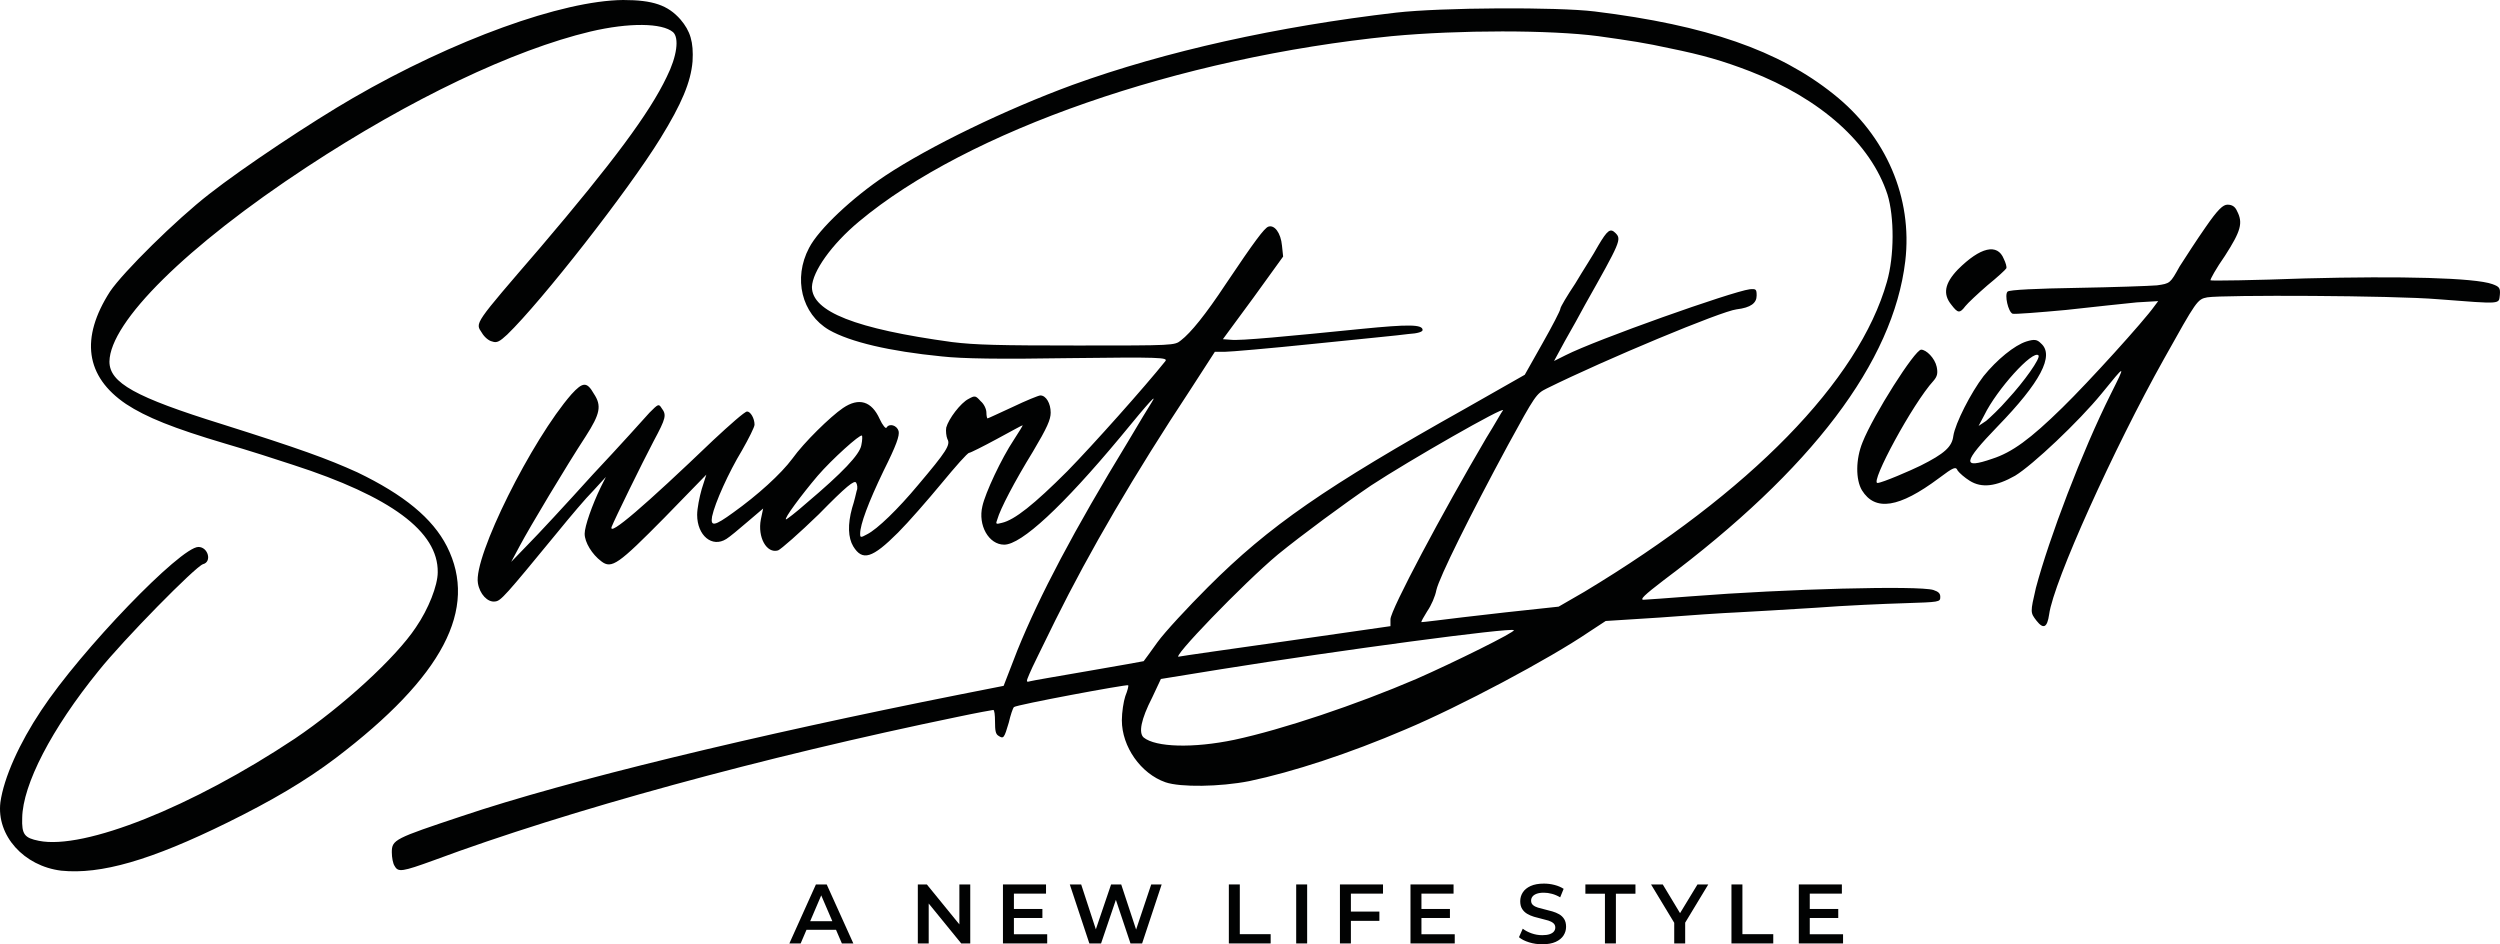 <svg xmlns="http://www.w3.org/2000/svg" xmlns:xlink="http://www.w3.org/1999/xlink" id="Layer_1" x="0px" y="0px" viewBox="0 0 1843.2 696.203" style="enable-background:new 0 0 1843.2 696.203;" xml:space="preserve"><rect style="fill:none;" width="1843.2" height="696.203"></rect><g id="Guide"></g><g>	<g>		<path style="fill:#010202;" d="M45.141,641.925c-27.505-3.388-47.816-25.813-44.854-50.359   c2.539-18.196,13.964-43.582,30.044-67.702c29.621-44.857,102.826-120.602,115.944-120.602c7.194,0,10.156,11.006,3.385,12.7   c-5.501,1.687-58.395,55.428-77.014,78.7c-34.698,42.742-55.856,83.79-56.279,108.329c-0.423,12.273,1.693,14.814,12.271,16.929   c33.429,6.77,112.981-24.966,188.726-75.326c35.122-23.692,74.475-59.664,89.285-82.089c9.309-13.54,16.08-30.889,16.08-40.621   c0.423-30.042-34.698-55.855-106.634-79.127c-11.425-3.809-33.852-11.006-49.932-15.662   c-38.507-11.426-58.395-19.463-73.205-29.195c-30.044-20.31-33.852-48.665-11.848-82.936   c9.732-14.387,48.662-52.894,73.205-71.937c25.389-19.89,75.744-53.321,105.788-70.67C334.577,29.195,414.553,0.427,459.407,0   c22.004,0,33.006,3.809,42.315,14.387c7.194,8.464,9.732,16.502,8.886,30.889c-1.269,15.235-8.04,31.316-23.697,56.703   c-23.697,38.507-87.592,120.175-112.982,144.721c-5.501,5.076-7.617,6.343-11.002,5.076c-2.539-0.427-5.924-3.389-7.617-6.35   c-5.078-7.617-6.347-5.496,43.161-63.046c53.317-62.626,80.399-99.018,93.093-125.678c7.617-15.235,9.309-28.775,4.655-33.004   c-8.04-6.77-32.16-7.197-60.934-0.427c-56.702,13.54-132.446,49.512-209.037,99.865   C137.388,181.534,81.109,237.389,80.686,266.584c0,15.662,19.042,26.24,82.938,46.124c57.549,18.196,77.437,25.393,99.864,35.545   c34.275,16.502,55.433,33.851,66.012,54.588c23.273,46.124-2.962,96.056-82.091,156.141   c-22.427,16.929-46.97,31.316-79.553,47.398C111.153,634.307,74.339,644.886,45.141,641.925L45.141,641.925z M290.992,638.536   c-1.269-1.694-2.116-6.35-2.116-10.152c0-9.312,2.116-10.159,51.625-26.661c77.86-26.233,216.23-59.664,367.296-89.706l32.16-6.35   l10.156-26.233c16.503-40.628,41.469-88.019,81.668-154.033c8.04-13.54,15.657-26.233,17.349-28.768   c4.232-6.77-0.423-2.121-23.273,25.806c-42.315,50.78-72.782,79.134-85.477,79.134c-11.425,0-19.465-14.387-16.08-28.355   c2.116-9.732,13.964-35.118,23.273-49.085c3.808-5.923,6.77-10.579,6.347-10.579s-8.886,4.656-19.042,10.159   c-10.156,5.496-19.465,10.152-20.311,10.152c-1.269,0-10.156,10.159-20.311,22.432c-10.156,12.266-24.543,28.775-32.159,36.385   c-19.042,19.043-26.235,21.158-33.006,10.159c-3.808-6.35-4.232-16.082-0.846-28.348c1.693-5.083,2.962-11.006,3.385-12.7   c0.846-1.687,0.423-4.656-0.423-5.923c-1.269-2.114-7.194,2.541-27.505,23.272c-14.387,13.967-27.928,25.813-30.044,26.66   c-8.463,2.541-15.233-9.732-12.695-22.852l1.693-8.037l-11.425,9.732c-6.347,5.503-13.541,11.426-15.657,12.693   c-10.579,6.77-21.581-2.534-21.581-17.769c0-4.656,1.693-13.12,3.385-19.043l3.385-10.579l-30.89,31.736   c-33.852,34.278-38.93,38.086-46.547,32.156c-6.77-5.076-12.271-13.96-12.271-20.31c0-5.496,5.501-21.158,11.848-34.271   l3.808-7.617l-9.309,10.152c-5.501,5.503-16.926,19.043-26.235,30.469c-38.93,47.391-41.892,50.78-46.124,51.2   c-5.501,0.847-11.425-5.496-12.695-13.54c-3.385-19.463,39.776-105.788,68.974-139.219c8.463-9.305,11.425-9.305,16.503-0.42   c5.924,8.885,4.655,14.808-5.924,31.316c-14.387,21.998-41.469,67.275-48.662,80.822l-6.347,11.846l12.271-12.693   c6.77-6.77,28.351-30.049,47.816-51.627c19.888-21.158,38.507-41.895,41.892-45.704c6.347-6.343,6.77-6.77,8.886-3.382   c3.808,5.076,3.385,7.19-5.924,24.539c-8.463,16.082-28.774,57.55-30.89,63.053c-2.539,7.617,24.12-15.235,74.898-63.893   c12.271-11.426,23.273-21.158,24.966-21.158c2.539,0,5.501,5.076,5.501,9.732c0,1.687-4.232,10.152-9.309,19.043   c-9.732,16.075-19.888,38.507-22.004,48.658c-1.269,7.617,1.693,7.197,15.657-2.962c17.772-12.693,35.122-28.348,43.585-39.774   c8.463-11.853,27.928-30.889,37.237-37.239c11.848-8.037,21.158-5.076,27.082,8.037c2.116,4.656,4.655,7.617,5.078,6.35   c2.116-3.389,7.617-1.694,8.886,2.541c0.846,3.382-1.693,10.579-11.002,29.195c-11.425,23.699-17.349,39.774-17.349,46.544   c0,2.962,0.423,2.962,5.078,0.427c7.617-3.809,22.85-18.623,37.66-36.392c20.734-24.546,24.12-29.622,21.581-33.851   c-0.846-2.114-1.269-5.923-0.846-8.464c1.693-6.35,10.579-18.196,16.503-21.158c4.655-2.541,5.078-2.541,8.886,1.694   c2.539,2.114,4.232,5.923,4.232,8.458c0,2.121,0.423,4.236,0.846,4.236s8.463-3.809,18.619-8.464   c9.732-4.656,19.042-8.464,20.311-8.464c4.232,0,7.617,5.923,7.617,12.693c0,5.083-2.539,11.006-13.118,28.775   c-13.541,22.005-24.12,42.315-26.235,49.932c-1.269,3.389-1.269,3.809,3.385,2.541c9.309-2.114,23.696-13.54,48.239-38.086   c19.042-19.463,57.126-62.199,72.359-81.242c1.693-2.541-3.808-2.962-70.666-2.114c-51.624,0.847-79.129,0.42-94.363-1.274   c-38.507-3.809-67.281-10.579-82.938-19.463c-20.311-11.846-26.659-38.08-14.81-60.511c7.194-13.96,32.16-37.239,56.279-53.314   c32.583-21.585,88.439-48.665,137.947-66.861c68.974-24.966,151.488-43.162,238.658-53.314   c33.429-3.809,118.906-4.236,146.41-0.847c82.515,10.152,135.832,28.775,176.031,60.931   c38.93,30.889,58.395,76.593,52.894,123.137c-8.886,74.479-68.974,153.606-178.147,235.275   c-14.387,10.999-17.772,14.387-14.81,14.387c2.116,0,17.772-1.267,35.122-2.541c69.82-5.496,167.568-8.037,178.57-4.656   c3.808,1.274,5.078,2.541,5.078,5.083c0,3.809-0.423,3.809-26.235,4.656c-14.387,0.42-44.008,1.687-66.012,3.382   c-21.581,1.267-47.393,2.961-57.549,3.389c-9.733,0.42-35.545,2.114-57.125,3.809l-39.776,2.535l-12.271,8.044   c-29.198,19.883-95.209,55.008-135.409,71.93c-41.469,17.776-82.938,31.316-115.097,38.086   c-21.581,4.229-50.778,4.656-61.78,0.847c-18.195-6.35-32.159-26.234-32.159-45.704c0-5.923,1.269-13.96,2.539-17.769   c1.693-4.236,2.539-7.617,2.116-8.044c-0.846-0.84-82.515,14.387-84.207,16.082c-0.846,0.847-2.539,5.923-3.808,11.426   c-3.385,11.426-3.808,12.273-7.617,9.732c-2.116-1.267-2.539-3.809-2.539-10.579c0-4.656-0.423-8.464-1.269-8.464   c-0.423,0-12.271,2.121-26.235,5.083c-143.448,29.615-287.32,68.969-386.337,105.788   C296.493,642.765,293.531,643.192,290.992,638.536L290.992,638.536z M910.063,545.441c35.545-7.617,89.708-25.813,134.139-44.85   c27.928-12.273,73.205-34.698,71.936-35.972c-2.116-2.114-128.638,14.814-215.807,28.775l-44.431,7.197l-6.347,13.54   c-8.463,16.502-10.156,26.233-6.347,29.622C852.091,550.944,879.596,551.791,910.063,545.441L910.063,545.441z M802.583,494.662   c22.427-3.802,40.623-7.19,40.623-7.19c0.423-0.42,4.655-6.35,10.156-13.967c5.501-7.61,22.427-25.806,37.237-40.621   c45.277-45.277,86.323-73.625,190.418-132.021l43.162-24.546l13.118-23.272c7.193-12.693,13.118-24.119,13.118-25.386   c0-1.267,5.078-9.732,11.002-18.623c5.501-9.305,13.541-21.578,16.926-27.928c6.771-11.419,8.886-13.113,12.695-9.305   c4.655,4.656,3.808,6.343-22.427,52.894c-3.385,6.343-10.156,18.616-14.81,26.654l-8.04,14.814l8.463-4.236   c22.427-11.419,122.714-46.964,135.832-48.658c4.655-0.427,5.078,0,5.078,4.656c0,5.496-4.231,8.885-14.81,10.152   c-11.002,1.274-96.479,36.819-140.063,58.397c-7.617,3.809-8.463,5.076-28.351,41.468   c-28.351,52.474-50.778,97.751-52.894,107.055c-0.846,4.656-3.808,11.426-6.771,15.662c-2.539,4.229-4.655,7.617-4.231,8.037   c0,0,5.078-0.42,11.425-1.267c5.924-0.847,28.351-3.389,50.355-5.923l39.353-4.236l19.042-10.999   c122.291-73.631,202.266-155.3,223.001-228.505c5.501-19.043,5.501-47.818,0.423-64.32   c-12.271-37.659-49.086-70.663-101.556-90.973c-19.888-7.617-34.275-11.853-59.241-16.929   c-17.349-3.809-28.351-5.503-52.471-8.885c-35.545-4.656-102.403-4.656-152.335,0C869.441,42.315,713.298,96.476,633.322,163.338   c-20.311,16.929-34.275,36.812-34.698,48.238c0,18.196,32.16,30.889,103.249,40.621c17.349,2.121,34.698,2.541,92.67,2.541   c71.089,0,71.513,0,76.167-3.809c7.194-5.503,18.196-19.043,33.006-41.468c21.581-32.163,28.351-41.048,31.313-42.315   c4.655-1.694,9.309,4.656,10.156,13.96l0.846,8.044l-22.004,30.462L901.6,250.082l5.924,0.427   c6.347,0.84,41.892-2.541,96.479-8.044c34.275-3.382,44.854-3.382,44.854,0.847c0,1.267-3.385,2.541-10.579,2.962   c-5.501,0.847-36.814,3.809-69.397,7.197c-32.583,3.382-62.203,5.923-66.012,5.923h-7.194l-17.772,27.501   c-41.892,63.473-74.475,119.335-99.864,170.535c-8.886,18.196-17.772,35.965-19.042,39.354c-2.539,5.923-2.539,6.343,0.423,5.496   C760.691,501.859,780.579,498.47,802.583,494.662L802.583,494.662z M948.57,472.664l76.591-11.006v-5.076   c0-6.77,38.084-78.287,70.666-133.716c6.347-10.159,11.425-19.463,12.271-20.31c2.116-3.809-68.974,36.812-97.325,55.428   c-19.888,13.54-50.355,35.972-68.551,50.78c-25.389,21.158-80.822,78.707-72.782,75.319   C871.133,483.663,906.678,478.587,948.57,472.664L948.57,472.664z M594.392,371.105c27.082-22.852,39.353-35.965,40.623-42.735   c0.846-3.809,0.846-7.197,0.423-7.197c-1.269-1.267-22.004,17.349-32.583,29.622c-11.848,13.96-25.389,32.156-23.273,32.156   C580.005,382.951,586.775,377.875,594.392,371.105L594.392,371.105z M1501.489,457.645c-4.648-6.044-4.648-6.044-0.465-24.169   c9.76-36.711,33.928-100.39,55.307-143.145c11.154-22.308,11.154-22.308-6.972,0c-16.732,20.447-50.66,52.513-63.673,60.418   c-13.943,7.897-24.633,9.297-33.463,3.714c-3.718-2.322-7.436-5.575-8.831-7.436c-1.394-3.253-2.789-2.784-13.943,5.583   c-29.28,21.839-46.942,24.63-56.702,8.828c-4.648-7.897-4.648-22.769,0.465-35.319c7.901-19.986,38.576-68.323,43.224-68.323   c3.718,0,10.067,6.179,11.461,12.684c0.929,4.645,0.465,6.967-2.324,10.227c-15.337,16.725-46.942,75.383-41.365,75.383   c3.253,0,25.255-9.524,31.762-12.777c17.661-8.828,23.239-13.942,24.168-21.847c1.394-9.297,13.014-32.066,22.309-44.155   c9.76-12.081,22.774-22.769,31.604-25.561c6.042-1.861,7.901-1.392,10.69,1.399c10.225,8.828-0.465,28.814-32.069,61.349   c-25.562,26.491-26.492,31.605-3.718,23.7c14.408-4.645,27.886-14.411,51.589-37.649c19.52-19.055,59.955-63.671,67.856-74.821   l2.789-3.722l-15.802,0.93c-8.366,0.93-32.069,3.253-52.054,5.575c-19.985,1.861-38.111,3.253-39.505,2.791   c-3.253-1.392-6.042-13.942-3.718-16.271c0.929-1.392,22.774-2.322,51.125-2.784c26.957-0.469,53.448-1.392,59.026-1.861   c9.76-1.392,9.76-1.392,16.732-13.942c4.183-6.506,12.549-19.524,19.056-28.814c9.295-13.48,13.014-16.733,16.267-16.733   c3.254,0,5.577,1.392,6.972,4.645c4.648,8.835,2.789,14.872-8.831,32.997c-6.507,9.297-11.154,17.663-10.69,18.132   c0.465,0.461,32.069,0,69.715-1.399c71.11-1.861,125.023-0.461,138.036,4.183c5.112,1.861,6.042,2.791,5.577,7.905   c-0.929,6.967,2.324,6.967-45.547,3.253c-32.999-2.791-158.486-3.253-170.105-1.399c-7.436,1.399-7.901,2.33-32.069,45.554   c-36.717,65.532-81.335,164.061-84.588,188.23C1509.39,462.759,1506.602,464.151,1501.489,457.645L1501.489,457.645z    M1480.142,294.515c12.084-13.019,24.633-30.674,22.774-32.535c-4.183-4.183-30.675,25.099-39.97,44.155l-4.183,7.897l5.577-3.714   C1467.129,307.987,1474.565,301.02,1480.142,294.515L1480.142,294.515z M1438.778,224.799c-6.507-7.905-5.112-15.802,4.648-26.03   c16.732-16.733,29.28-19.517,33.928-7.897c1.394,2.784,2.324,6.037,1.859,6.967c-0.465,0.93-6.507,6.506-13.943,12.55   c-6.971,6.044-14.408,13.011-16.267,15.341C1444.82,231.305,1443.425,230.836,1438.778,224.799L1438.778,224.799z"></path>	</g>	<g>		<path style="fill:#010202;" d="M581.984,695.582l19.575-43.501h7.955l19.638,43.501H620.7l-16.841-39.213h3.232l-16.779,39.213   H581.984z M590.995,685.514l2.175-6.339h23.49l2.175,6.339H590.995z"></path>		<path style="fill:#010202;" d="M676.691,695.582v-43.501h6.649l27.281,33.496h-3.293v-33.496h8.017v43.501h-6.649l-27.282-33.496   h3.294v33.496H676.691z"></path>		<path style="fill:#010202;" d="M747.535,688.808h24.547v6.774h-32.625v-43.501h31.756v6.773h-23.677V688.808z M746.914,670.165   h21.626v6.649h-21.626V670.165z"></path>		<path style="fill:#010202;" d="M803.155,695.582l-14.417-43.501h8.39l12.864,39.337h-4.164l13.361-39.337h7.457l12.988,39.337   h-4.04l13.175-39.337h7.706l-14.417,43.501h-8.576l-11.87-35.484h2.237l-12.056,35.484H803.155z"></path>		<path style="fill:#010202;" d="M906.004,695.582v-43.501h8.079v36.665h22.745v6.836H906.004z"></path>		<path style="fill:#010202;" d="M955.657,695.582v-43.501h8.079v43.501H955.657z"></path>		<path style="fill:#010202;" d="M995.988,695.582h-8.079v-43.501h31.756v6.773h-23.677V695.582z M995.304,672.091h21.688v6.836   h-21.688V672.091z"></path>		<path style="fill:#010202;" d="M1048.002,688.808h24.547v6.774h-32.625v-43.501h31.756v6.773h-23.677V688.808z M1047.381,670.165   h21.626v6.649h-21.626V670.165z"></path>		<path style="fill:#010202;" d="M1137.054,696.203c-3.398,0-6.65-0.488-9.757-1.46c-3.107-0.973-5.573-2.227-7.395-3.76   l2.796-6.277c1.74,1.367,3.894,2.507,6.463,3.418c2.568,0.912,5.199,1.367,7.893,1.367c2.278,0,4.122-0.249,5.531-0.746   c1.408-0.497,2.444-1.17,3.107-2.02c0.663-0.849,0.995-1.812,0.995-2.89c0-1.326-0.477-2.393-1.429-3.201   c-0.954-0.808-2.186-1.45-3.698-1.926c-1.513-0.476-3.191-0.922-5.034-1.336c-1.844-0.414-3.688-0.901-5.531-1.46   c-1.844-0.559-3.522-1.284-5.034-2.175c-1.513-0.891-2.745-2.082-3.698-3.573c-0.954-1.492-1.429-3.396-1.429-5.717   c0-2.362,0.631-4.526,1.895-6.494c1.264-1.967,3.19-3.542,5.78-4.723c2.588-1.181,5.873-1.771,9.85-1.771   c2.61,0,5.199,0.332,7.768,0.994c2.568,0.663,4.806,1.616,6.712,2.859l-2.548,6.276c-1.948-1.159-3.957-2.02-6.028-2.579   c-2.072-0.559-4.061-0.839-5.966-0.839c-2.237,0-4.05,0.27-5.438,0.808c-1.389,0.539-2.403,1.243-3.045,2.113   c-0.643,0.87-0.963,1.864-0.963,2.983c0,1.327,0.466,2.393,1.398,3.201c0.932,0.808,2.154,1.44,3.667,1.895   c1.512,0.457,3.201,0.901,5.065,1.336s3.718,0.922,5.562,1.46c1.843,0.539,3.521,1.243,5.034,2.113   c1.512,0.87,2.734,2.051,3.667,3.542c0.932,1.492,1.398,3.377,1.398,5.655c0,2.321-0.632,4.465-1.896,6.432   c-1.264,1.968-3.201,3.542-5.811,4.723C1144.325,695.613,1141.031,696.203,1137.054,696.203z"></path>		<path style="fill:#010202;" d="M1183.29,695.582v-36.666h-14.417v-6.835h36.914v6.835h-14.417v36.666H1183.29z"></path>		<path style="fill:#010202;" d="M1234.372,695.582v-17.214l1.802,4.971l-18.892-31.258h8.638l15.164,25.168h-4.847l15.287-25.168   h7.955l-18.892,31.258l1.864-4.971v17.214H1234.372z"></path>		<path style="fill:#010202;" d="M1276.569,695.582v-43.501h8.079v36.665h22.745v6.836H1276.569z"></path>		<path style="fill:#010202;" d="M1334.301,688.808h24.547v6.774h-32.625v-43.501h31.756v6.773h-23.677V688.808z M1333.679,670.165   h21.626v6.649h-21.626V670.165z"></path>	</g></g></svg>